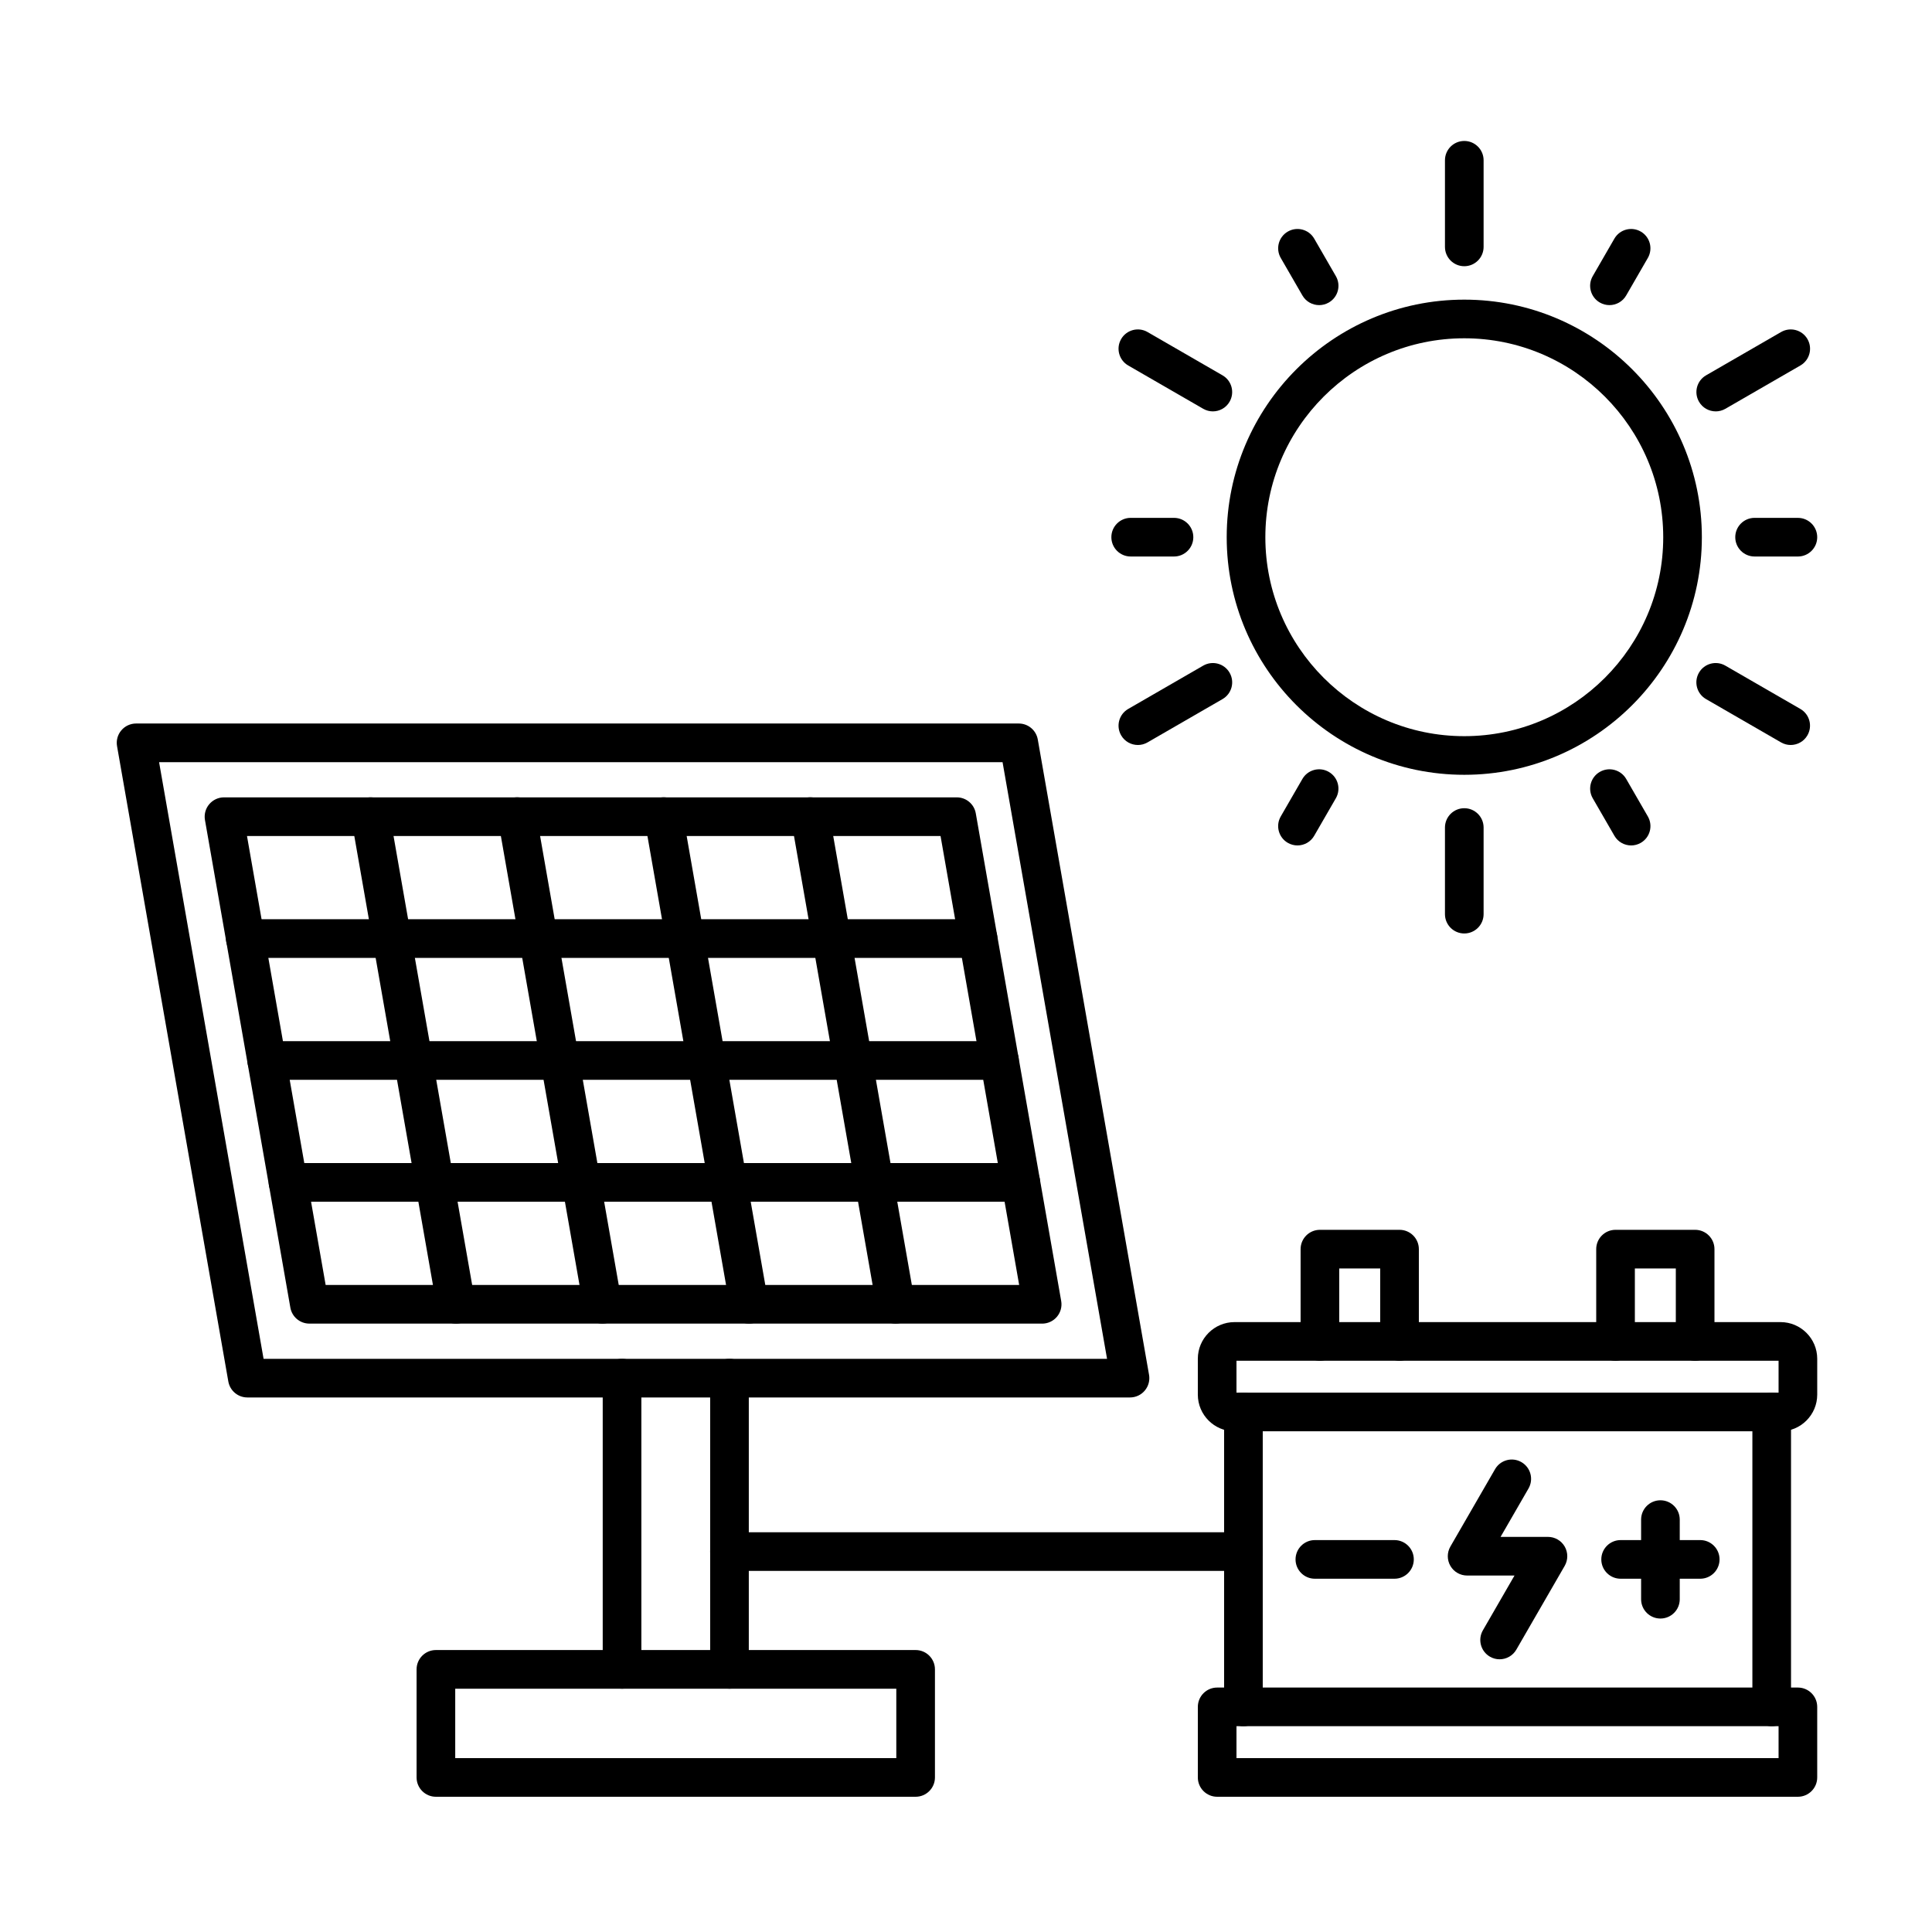 <?xml version="1.0" encoding="UTF-8"?>
<!-- Uploaded to: ICON Repo, www.svgrepo.com, Generator: ICON Repo Mixer Tools -->
<svg fill="#000000" width="800px" height="800px" version="1.1" viewBox="144 144 512 512" xmlns="http://www.w3.org/2000/svg">
 <g>
  <path d="m386.65 620.16h-127.13c-2.828 0-5.121-2.293-5.121-5.121v-28.641c0-2.828 2.293-5.121 5.121-5.121h127.13c2.828 0 5.121 2.293 5.121 5.121v28.641c0 2.828-2.293 5.121-5.121 5.121zm-122.01-10.238h116.89v-18.398h-116.89z"/>
  <path d="m337.32 591.52c-2.828 0-5.121-2.293-5.121-5.121v-77.176c0-2.828 2.293-5.121 5.121-5.121 2.828 0 5.121 2.293 5.121 5.121v77.176c-0.004 2.828-2.293 5.121-5.121 5.121zm-28.473 0c-2.828 0-5.121-2.293-5.121-5.121v-77.176c0-2.828 2.293-5.121 5.121-5.121s5.121 2.293 5.121 5.121v77.176c0 2.828-2.293 5.121-5.121 5.121z"/>
  <path d="m443.47 514.34h-233.92c-2.488 0-4.613-1.785-5.043-4.238l-29.488-168.36c-0.262-1.488 0.148-3.019 1.121-4.176s2.41-1.828 3.922-1.828h233.92c2.488 0 4.613 1.785 5.043 4.238l29.484 168.36c0.262 1.488-0.148 3.019-1.125 4.176-0.969 1.16-2.402 1.828-3.914 1.828zm-229.62-10.238h223.53l-27.691-158.12h-223.53z"/>
  <path d="m420.18 494.77h-194.19c-2.488 0-4.613-1.785-5.043-4.238l-22.629-129.22c-0.262-1.488 0.148-3.019 1.125-4.176 0.973-1.156 2.406-1.828 3.918-1.828h194.19c2.488 0 4.613 1.785 5.043 4.238l22.633 129.23c0.262 1.488-0.148 3.019-1.125 4.176-0.973 1.156-2.406 1.824-3.922 1.824zm-189.88-10.238h183.79l-20.836-118.98-183.8-0.004z"/>
  <path d="m264.82 494.77c-2.441 0-4.602-1.75-5.035-4.238l-22.633-129.22c-0.488-2.785 1.375-5.438 4.16-5.926 2.785-0.488 5.438 1.375 5.926 4.16l22.633 129.23c0.488 2.785-1.375 5.438-4.16 5.926-0.301 0.051-0.598 0.074-0.891 0.074z"/>
  <path d="m303.66 494.77c-2.441 0-4.602-1.75-5.035-4.238l-22.633-129.23c-0.488-2.785 1.375-5.441 4.16-5.926 2.785-0.488 5.438 1.375 5.926 4.16l22.633 129.23c0.488 2.785-1.375 5.438-4.16 5.926-0.301 0.055-0.598 0.078-0.891 0.078z"/>
  <path d="m342.5 494.77c-2.441 0-4.602-1.75-5.035-4.238l-22.633-129.23c-0.488-2.785 1.375-5.441 4.16-5.926 2.785-0.488 5.438 1.375 5.926 4.16l22.633 129.23c0.488 2.785-1.375 5.438-4.16 5.926-0.301 0.055-0.598 0.078-0.891 0.078z"/>
  <path d="m381.34 494.77c-2.441 0-4.602-1.75-5.035-4.238l-22.633-129.23c-0.488-2.785 1.375-5.441 4.16-5.926 2.785-0.488 5.438 1.375 5.926 4.16l22.633 129.23c0.488 2.785-1.375 5.438-4.16 5.926-0.301 0.055-0.598 0.078-0.891 0.078z"/>
  <path d="m403.2 397.85h-194.19c-2.828 0-5.121-2.293-5.121-5.121s2.293-5.121 5.121-5.121h194.19c2.828 0 5.121 2.293 5.121 5.121s-2.293 5.121-5.121 5.121z"/>
  <path d="m408.86 430.16h-194.18c-2.828 0-5.121-2.293-5.121-5.121s2.293-5.121 5.121-5.121h194.19c2.828 0 5.121 2.293 5.121 5.121-0.004 2.832-2.293 5.121-5.125 5.121z"/>
  <path d="m414.52 462.46h-194.19c-2.828 0-5.121-2.293-5.121-5.121s2.293-5.121 5.121-5.121h194.19c2.828 0 5.121 2.293 5.121 5.121s-2.293 5.121-5.121 5.121z"/>
  <path d="m613.52 601.46c-2.828 0-5.121-2.293-5.121-5.121v-78.148c0-2.828 2.293-5.121 5.121-5.121s5.121 2.293 5.121 5.121v78.148c0 2.828-2.293 5.121-5.121 5.121zm-140 0c-2.828 0-5.121-2.293-5.121-5.121v-78.148c0-2.828 2.293-5.121 5.121-5.121s5.121 2.293 5.121 5.121v78.148c0 2.828-2.293 5.121-5.121 5.121z"/>
  <path d="m514.89 504.61c-2.828 0-5.121-2.293-5.121-5.121v-19.332h-10.855v19.332c0 2.828-2.293 5.121-5.121 5.121s-5.121-2.293-5.121-5.121v-24.453c0-2.828 2.293-5.121 5.121-5.121h21.098c2.828 0 5.121 2.293 5.121 5.121v24.453c0 2.828-2.293 5.121-5.121 5.121z"/>
  <path d="m593.23 504.61c-2.828 0-5.121-2.293-5.121-5.121v-19.332h-10.855v19.332c0 2.828-2.293 5.121-5.121 5.121s-5.121-2.293-5.121-5.121v-24.453c0-2.828 2.293-5.121 5.121-5.121h21.098c2.828 0 5.121 2.293 5.121 5.121v24.453c0 2.828-2.293 5.121-5.121 5.121z"/>
  <path d="m620.46 620.16h-153.9c-2.828 0-5.121-2.293-5.121-5.121v-18.699c0-2.828 2.293-5.121 5.121-5.121h153.9c2.828 0 5.121 2.293 5.121 5.121v18.699c0 2.828-2.293 5.121-5.121 5.121zm-148.78-10.238h143.66v-8.461h-143.66z"/>
  <path d="m541.41 583.73c-0.867 0-1.75-0.223-2.555-0.688-2.449-1.414-3.289-4.543-1.875-6.992l8.379-14.512-12.559-0.004c-1.828 0-3.519-0.977-4.434-2.559-0.914-1.586-0.914-3.535 0-5.121l11.836-20.5c1.41-2.449 4.543-3.293 6.992-1.875 2.449 1.414 3.289 4.543 1.875 6.992l-7.402 12.82h12.559c1.828 0 3.519 0.977 4.434 2.559 0.914 1.586 0.914 3.535 0 5.121l-12.812 22.191c-0.949 1.648-2.668 2.566-4.438 2.566z"/>
  <path d="m513.55 562.38h-21.098c-2.828 0-5.121-2.293-5.121-5.121s2.293-5.121 5.121-5.121h21.098c2.828 0 5.121 2.293 5.121 5.121-0.004 2.828-2.297 5.121-5.121 5.121z"/>
  <path d="m594.58 562.38h-21.098c-2.828 0-5.121-2.293-5.121-5.121s2.293-5.121 5.121-5.121h21.098c2.828 0 5.121 2.293 5.121 5.121-0.004 2.828-2.297 5.121-5.121 5.121z"/>
  <path d="m584.03 572.93c-2.828 0-5.121-2.293-5.121-5.121v-21.098c0-2.828 2.293-5.121 5.121-5.121s5.121 2.293 5.121 5.121v21.098c0 2.828-2.293 5.121-5.121 5.121z"/>
  <path d="m615.86 523.31h-144.7c-5.359 0-9.723-4.363-9.723-9.723v-9.492c0-5.359 4.363-9.723 9.723-9.723h144.7c5.359 0 9.723 4.359 9.723 9.723v9.492c0 5.359-4.359 9.723-9.723 9.723zm-144.18-10.242h143.66v-8.461l-143.66 0.004zm144.18-8.457h0.012z"/>
  <path d="m473.52 560.3h-136.2c-2.828 0-5.121-2.293-5.121-5.121 0-2.828 2.293-5.121 5.121-5.121h136.2c2.828 0 5.121 2.293 5.121 5.121 0 2.828-2.293 5.121-5.121 5.121z"/>
  <path d="m532.05 349.33c-34.715 0-62.961-28.242-62.961-62.961 0-34.715 28.242-62.961 62.961-62.961 34.715 0 62.961 28.242 62.961 62.961 0 34.715-28.246 62.961-62.961 62.961zm0-115.68c-29.07 0-52.719 23.648-52.719 52.723 0 29.07 23.648 52.719 52.719 52.719 29.07 0 52.723-23.648 52.723-52.719-0.004-29.07-23.652-52.723-52.723-52.723z"/>
  <path d="m532.05 214.55c-2.828 0-5.121-2.293-5.121-5.121v-22.953c0-2.828 2.293-5.121 5.121-5.121 2.828 0 5.121 2.293 5.121 5.121v22.953c-0.004 2.828-2.293 5.121-5.121 5.121z"/>
  <path d="m570.52 224.86c-0.867 0-1.75-0.223-2.555-0.688-2.449-1.414-3.289-4.543-1.875-6.992l5.738-9.938c1.414-2.449 4.543-3.289 6.992-1.875 2.449 1.414 3.289 4.543 1.875 6.992l-5.738 9.938c-0.945 1.645-2.668 2.562-4.438 2.562z"/>
  <path d="m598.69 253.02c-1.77 0-3.492-0.918-4.438-2.562-1.414-2.449-0.574-5.578 1.875-6.992l19.879-11.477c2.449-1.414 5.582-0.574 6.992 1.875 1.414 2.449 0.574 5.578-1.875 6.992l-19.879 11.477c-0.805 0.465-1.688 0.688-2.555 0.688z"/>
  <path d="m620.46 291.48h-11.477c-2.828 0-5.121-2.293-5.121-5.121s2.293-5.121 5.121-5.121l11.477 0.004c2.828 0 5.121 2.293 5.121 5.121 0 2.824-2.293 5.117-5.121 5.117z"/>
  <path d="m618.55 341.43c-0.867 0-1.75-0.223-2.555-0.688l-19.879-11.477c-2.449-1.414-3.289-4.543-1.875-6.992 1.41-2.449 4.543-3.289 6.992-1.875l19.879 11.477c2.449 1.414 3.289 4.543 1.875 6.992-0.945 1.641-2.668 2.562-4.438 2.562z"/>
  <path d="m576.27 368.05c-1.77 0-3.492-0.918-4.438-2.562l-5.738-9.938c-1.414-2.449-0.574-5.582 1.875-6.992 2.449-1.414 5.582-0.574 6.992 1.875l5.738 9.938c1.414 2.449 0.574 5.582-1.875 6.992-0.805 0.465-1.688 0.688-2.555 0.688z"/>
  <path d="m532.05 391.38c-2.828 0-5.121-2.293-5.121-5.121v-22.953c0-2.828 2.293-5.121 5.121-5.121 2.828 0 5.121 2.293 5.121 5.121v22.953c-0.004 2.828-2.293 5.121-5.121 5.121z"/>
  <path d="m487.84 368.05c-0.867 0-1.75-0.223-2.555-0.688-2.449-1.414-3.289-4.543-1.875-6.992l5.738-9.938c1.414-2.449 4.543-3.289 6.992-1.875s3.289 4.543 1.875 6.992l-5.738 9.938c-0.945 1.645-2.664 2.562-4.438 2.562z"/>
  <path d="m445.55 341.43c-1.77 0-3.492-0.918-4.438-2.562-1.414-2.449-0.574-5.578 1.875-6.992l19.875-11.477c2.449-1.414 5.582-0.574 6.992 1.875 1.414 2.449 0.574 5.578-1.875 6.992l-19.875 11.477c-0.805 0.465-1.688 0.688-2.555 0.688z"/>
  <path d="m455.12 291.48h-11.477c-2.828 0-5.121-2.293-5.121-5.121s2.293-5.121 5.121-5.121h11.477c2.828 0 5.121 2.293 5.121 5.121s-2.293 5.121-5.121 5.121z"/>
  <path d="m465.42 253.02c-0.867 0-1.75-0.223-2.555-0.688l-19.879-11.477c-2.449-1.414-3.289-4.547-1.875-6.992 1.41-2.449 4.543-3.289 6.992-1.875l19.875 11.477c2.449 1.414 3.289 4.543 1.875 6.992-0.941 1.645-2.664 2.562-4.434 2.562z"/>
  <path d="m493.59 224.86c-1.77 0-3.492-0.918-4.438-2.562l-5.738-9.938c-1.414-2.449-0.574-5.582 1.875-6.992 2.449-1.414 5.582-0.574 6.992 1.875l5.738 9.938c1.414 2.449 0.574 5.582-1.875 6.992-0.805 0.465-1.688 0.688-2.555 0.688z"/>
 </g>
</svg>